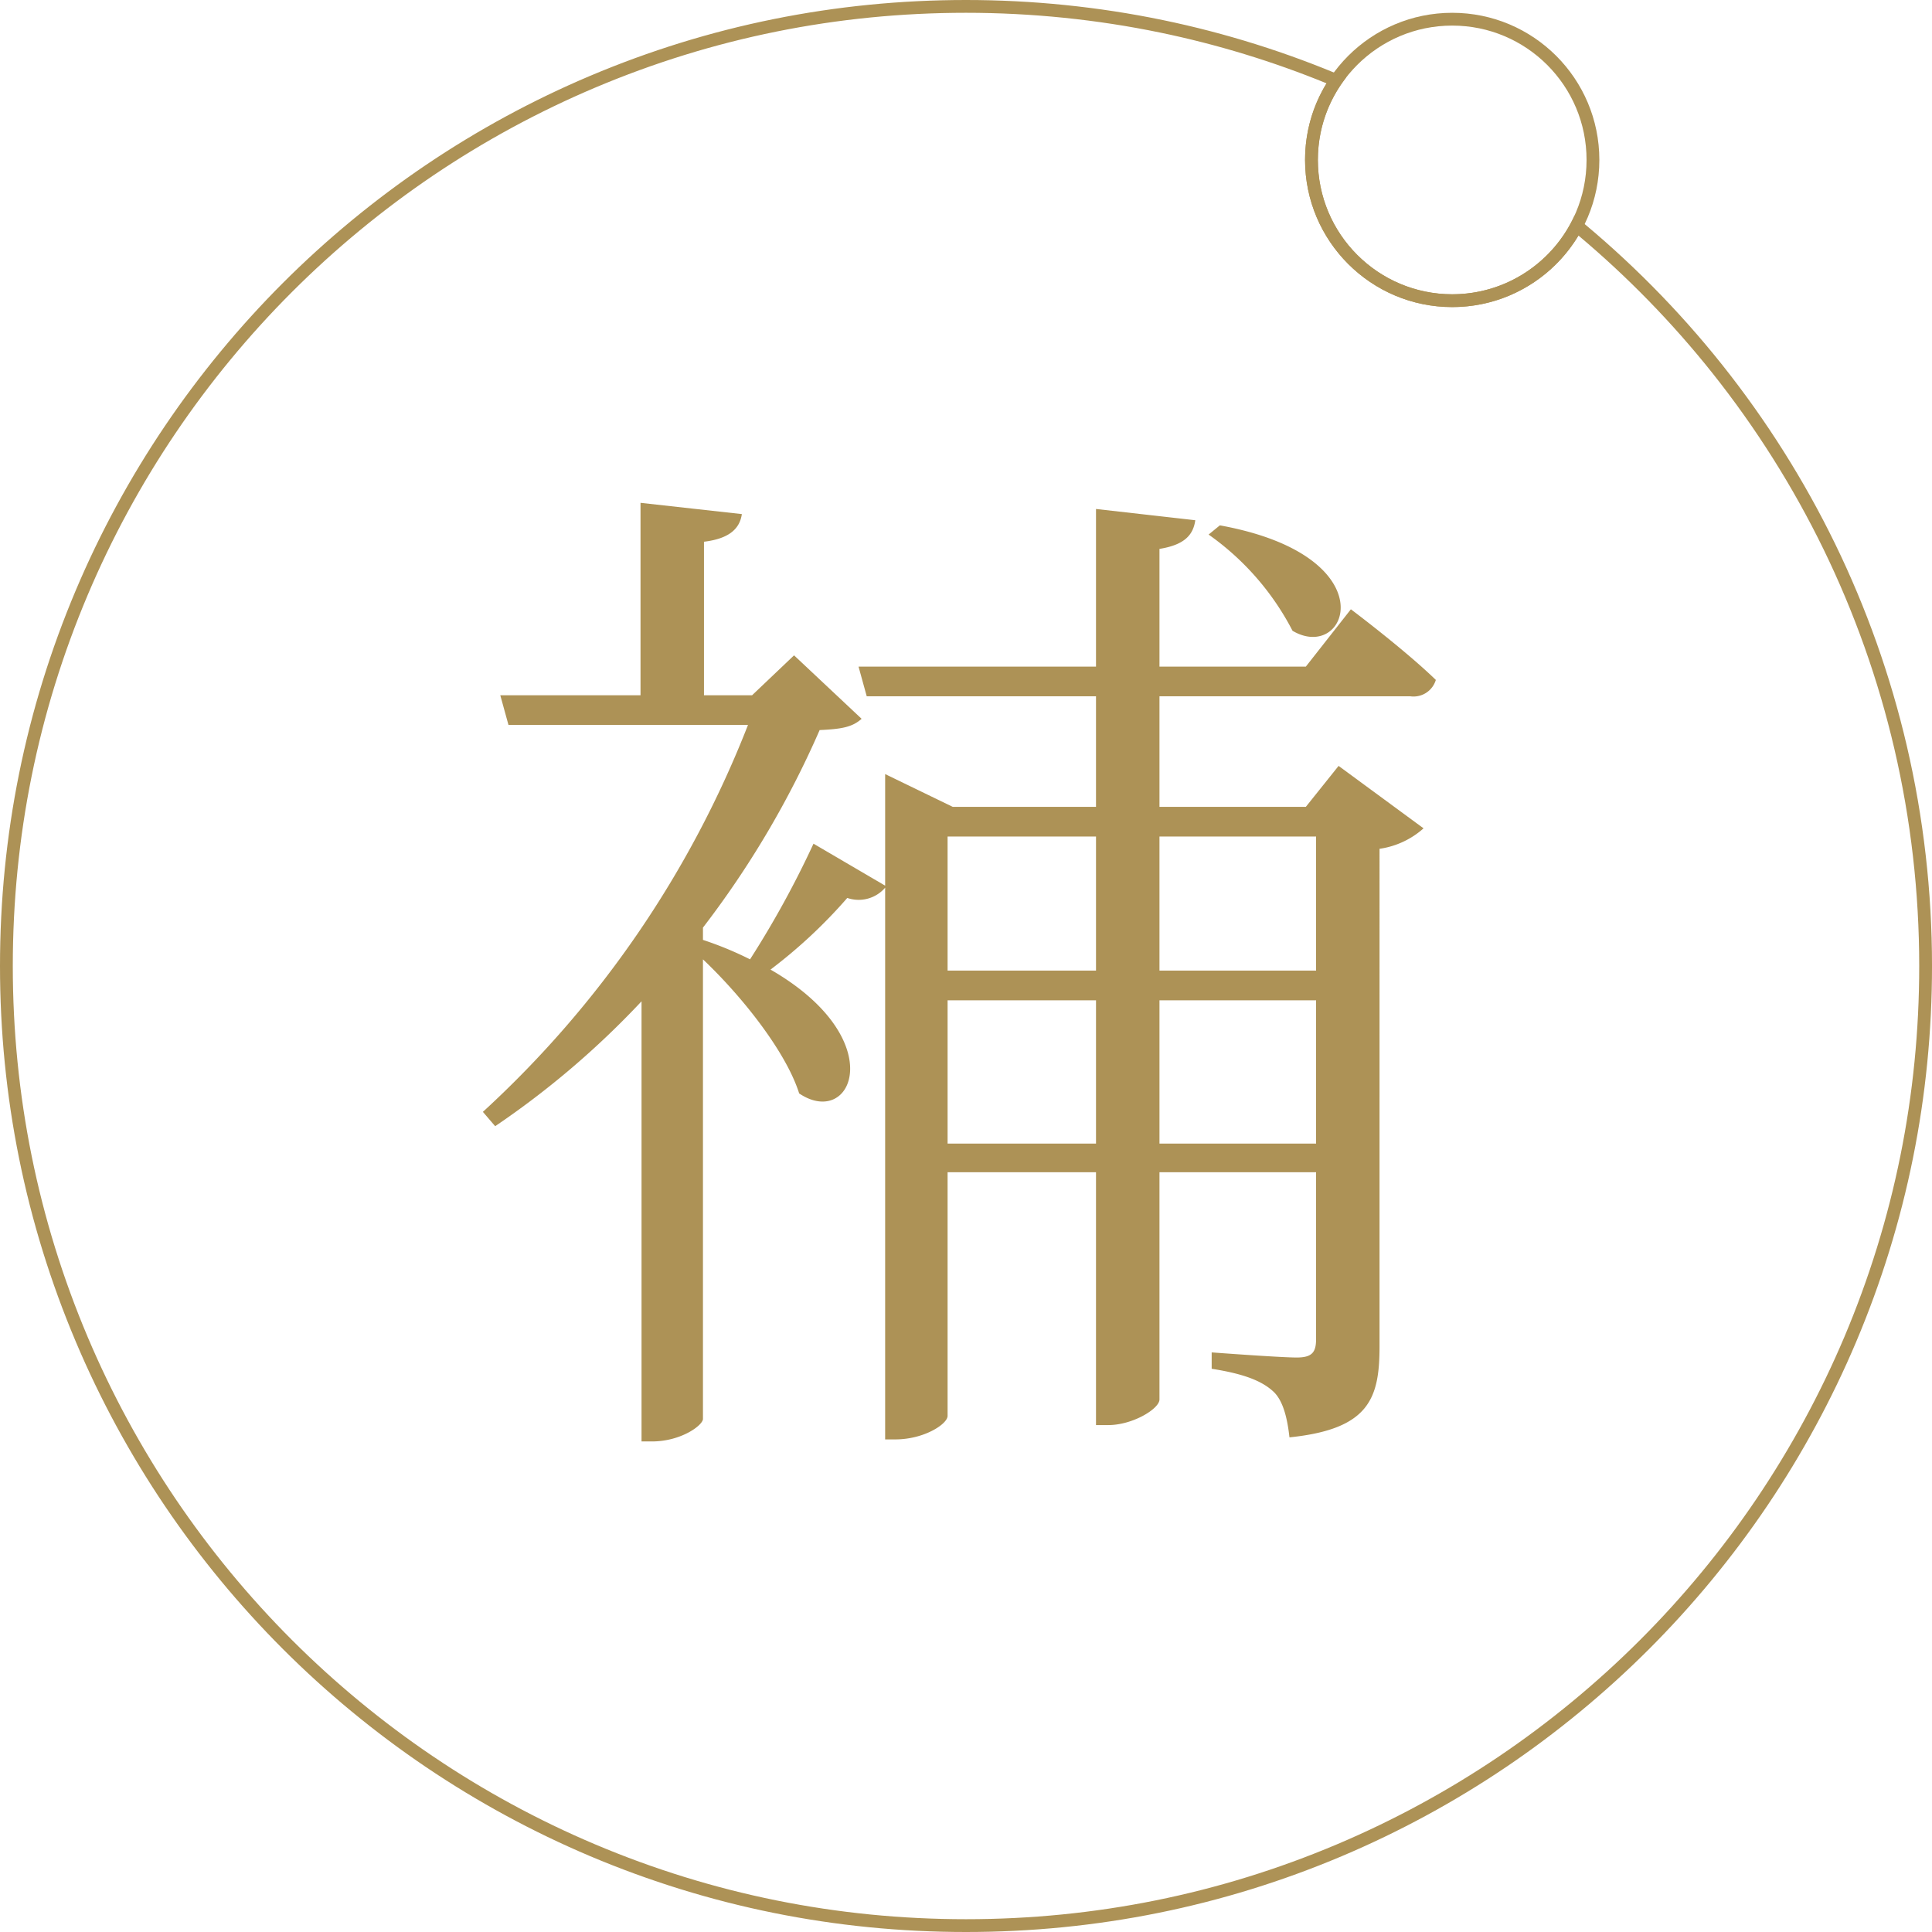 <svg xmlns="http://www.w3.org/2000/svg" width="151" height="151" viewBox="0 0 151 151">
  <g id="etiquette_6" transform="translate(-1011.999 -5432)">
    <path id="パス_13460" data-name="パス 13460" d="M58.96-64.72a21,21,0,0,1,6.56,7.52c4.32,2.56,7.52-5.84-5.68-8.24Zm8.4,23.6v10.48H55.12V-41.12Zm-12.24,24v-11.2H67.36v11.2Zm-16.56,0v-11.2h11.6v11.2Zm11.6-24v10.48H38.56V-41.12ZM74.72-52.08a1.818,1.818,0,0,0,2-1.28c-2.48-2.4-6.64-5.52-6.64-5.52L66.56-54.4H55.12v-9.2c2-.32,2.64-1.12,2.8-2.24l-7.76-.88V-54.4H31.6l.64,2.32H50.16v8.64H38.96L33.68-46v8.72l-5.6-3.28a75.3,75.3,0,0,1-4.96,9.04,26.916,26.916,0,0,0-3.68-1.52V-34a73.683,73.683,0,0,0,9.12-15.44c1.76-.08,2.56-.24,3.28-.88l-5.28-4.96-3.28,3.12H19.52v-12c2-.24,2.8-1.04,2.96-2.16l-7.92-.88v15.04H3.6l.64,2.32H22.96A80.913,80.913,0,0,1,2.24-19.6l.96,1.12a67.57,67.57,0,0,0,11.44-9.76V6.16h.8c2.32,0,4-1.28,4-1.76V-31.52c3.04,2.88,6.48,7.2,7.52,10.48,4.16,2.8,7.2-4.24-2.24-9.68a39.548,39.548,0,0,0,6-5.6,2.73,2.73,0,0,0,2.96-.8V6h.8c2.24,0,4.08-1.2,4.08-1.84V-14.88h11.6V4.88h.96c1.92,0,4-1.28,4-2V-14.88H67.36V-1.84c0,1.04-.32,1.44-1.52,1.44-1.28,0-6.64-.4-6.64-.4V.48c2.56.4,3.92.96,4.8,1.76.8.72,1.12,2.16,1.28,3.6,6.24-.64,7.04-3.04,7.04-7.12V-40.16a6.559,6.559,0,0,0,3.44-1.6l-6.64-4.88-2.56,3.2H55.12v-8.64Z" transform="translate(1047.5 5538.5)" fill="#ad9256"/>
    <g id="icon-wood" transform="translate(154 5368)">
      <g id="前面オブジェクトで型抜き_5" data-name="前面オブジェクトで型抜き 5" transform="translate(9173 3267.5)" fill="none">
        <path d="M-8239.5-3052.5a75.015,75.015,0,0,1-29.387-5.933,75.488,75.488,0,0,1-12.825-6.961,76.054,76.054,0,0,1-11.174-9.219,76.045,76.045,0,0,1-9.22-11.174,75.479,75.479,0,0,1-6.961-12.825A75.016,75.016,0,0,1-8315-3128a75.016,75.016,0,0,1,5.934-29.388,75.534,75.534,0,0,1,6.961-12.825,76.055,76.055,0,0,1,9.22-11.174,76.085,76.085,0,0,1,11.174-9.219,75.507,75.507,0,0,1,12.825-6.961,75.015,75.015,0,0,1,29.387-5.933,76.048,76.048,0,0,1,15.387,1.569,75.119,75.119,0,0,1,14.315,4.5A10.4,10.4,0,0,0-8212-3191a10.513,10.513,0,0,0,10.5,10.5,10.459,10.459,0,0,0,5.749-1.712,10.513,10.513,0,0,0,3.808-4.431,76.09,76.09,0,0,1,11.558,11.674,75.717,75.717,0,0,1,8.806,13.962,75.109,75.109,0,0,1,5.61,15.8A75.923,75.923,0,0,1-8164-3128a75.026,75.026,0,0,1-5.933,29.388,75.52,75.52,0,0,1-6.961,12.825,76.032,76.032,0,0,1-9.22,11.174,76.009,76.009,0,0,1-11.173,9.219,75.526,75.526,0,0,1-12.826,6.961A75.016,75.016,0,0,1-8239.5-3052.5Z" stroke="none"/>
        <path d="M -8239.501 -3053.5 C -8229.441 -3053.5 -8219.686 -3055.469 -8210.503 -3059.354 C -8206.087 -3061.222 -8201.829 -3063.533 -8197.847 -3066.223 C -8193.903 -3068.887 -8190.194 -3071.948 -8186.821 -3075.32 C -8183.448 -3078.693 -8180.387 -3082.403 -8177.723 -3086.347 C -8175.032 -3090.332 -8172.721 -3094.589 -8170.854 -3099.001 C -8166.97 -3108.185 -8165 -3117.942 -8165 -3128 C -8165 -3133.731 -8165.654 -3139.443 -8166.943 -3144.976 C -8168.196 -3150.354 -8170.059 -3155.6 -8172.478 -3160.57 C -8174.854 -3165.449 -8177.778 -3170.085 -8181.168 -3174.347 C -8184.282 -3178.261 -8187.799 -3181.871 -8191.632 -3185.089 C -8192.523 -3183.604 -8193.74 -3182.334 -8195.203 -3181.376 C -8197.075 -3180.148 -8199.253 -3179.5 -8201.5 -3179.5 C -8207.842 -3179.5 -8213.001 -3184.659 -8213.001 -3191 C -8213.001 -3193.144 -8212.424 -3195.19 -8211.322 -3196.987 C -8215.518 -3198.702 -8219.883 -3200.034 -8224.317 -3200.952 C -8229.28 -3201.979 -8234.389 -3202.5 -8239.501 -3202.5 C -8249.56 -3202.5 -8259.315 -3200.531 -8268.498 -3196.646 C -8272.912 -3194.779 -8277.17 -3192.468 -8281.153 -3189.778 C -8285.1 -3187.111 -8288.809 -3184.05 -8292.18 -3180.68 C -8295.552 -3177.308 -8298.613 -3173.598 -8301.277 -3169.654 C -8303.97 -3165.668 -8306.28 -3161.411 -8308.146 -3156.999 C -8312.031 -3147.816 -8314.001 -3138.059 -8314.001 -3128 C -8314.001 -3117.941 -8312.031 -3108.185 -8308.146 -3099.001 C -8306.28 -3094.589 -8303.97 -3090.331 -8301.278 -3086.347 C -8298.61 -3082.4 -8295.55 -3078.69 -8292.18 -3075.32 C -8288.809 -3071.95 -8285.1 -3068.889 -8281.153 -3066.223 C -8277.169 -3063.531 -8272.911 -3061.22 -8268.498 -3059.354 C -8259.315 -3055.469 -8249.56 -3053.5 -8239.501 -3053.5 M -8239.501 -3052.5 C -8249.693 -3052.5 -8259.581 -3054.496 -8268.888 -3058.433 C -8273.361 -3060.325 -8277.676 -3062.667 -8281.713 -3065.394 C -8285.711 -3068.095 -8289.471 -3071.197 -8292.887 -3074.613 C -8296.303 -3078.029 -8299.404 -3081.788 -8302.106 -3085.787 C -8304.835 -3089.826 -8307.177 -3094.141 -8309.067 -3098.612 C -8313.005 -3107.919 -8315.001 -3117.807 -8315.001 -3128 C -8315.001 -3138.193 -8313.005 -3148.081 -8309.067 -3157.389 C -8307.177 -3161.859 -8304.835 -3166.174 -8302.106 -3170.213 C -8299.404 -3174.213 -8296.302 -3177.972 -8292.887 -3181.387 C -8289.471 -3184.803 -8285.711 -3187.905 -8281.713 -3190.606 C -8277.676 -3193.333 -8273.36 -3195.676 -8268.888 -3197.567 C -8259.581 -3201.504 -8249.693 -3203.5 -8239.501 -3203.5 C -8234.32 -3203.5 -8229.144 -3202.972 -8224.114 -3201.931 C -8219.216 -3200.917 -8214.399 -3199.404 -8209.799 -3197.434 C -8211.239 -3195.579 -8212.001 -3193.354 -8212.001 -3191 C -8212.001 -3185.21 -8207.29 -3180.5 -8201.5 -3180.5 C -8199.448 -3180.5 -8197.46 -3181.092 -8195.751 -3182.212 C -8194.085 -3183.304 -8192.769 -3184.836 -8191.943 -3186.643 C -8187.685 -3183.185 -8183.797 -3179.257 -8180.385 -3174.969 C -8176.95 -3170.651 -8173.987 -3165.953 -8171.579 -3161.008 C -8169.126 -3155.97 -8167.239 -3150.652 -8165.969 -3145.203 C -8164.663 -3139.596 -8164 -3133.809 -8164 -3128 C -8164 -3117.807 -8165.997 -3107.92 -8169.934 -3098.612 C -8171.825 -3094.139 -8174.167 -3089.824 -8176.895 -3085.787 C -8179.595 -3081.79 -8182.697 -3078.031 -8186.114 -3074.613 C -8189.532 -3071.196 -8193.291 -3068.094 -8197.287 -3065.394 C -8201.323 -3062.668 -8205.639 -3060.326 -8210.113 -3058.433 C -8219.42 -3054.496 -8229.308 -3052.5 -8239.501 -3052.5 Z" stroke="none" fill="#ad9256"/>
      </g>
      <g id="楕円形_19" data-name="楕円形 19" transform="translate(960 65)" fill="none" stroke="#ad9256" stroke-width="1">
        <circle cx="11.5" cy="11.5" r="11.5" stroke="none"/>
        <circle cx="11.5" cy="11.5" r="11" fill="none"/>
      </g>
    </g>
  </g>
</svg>
